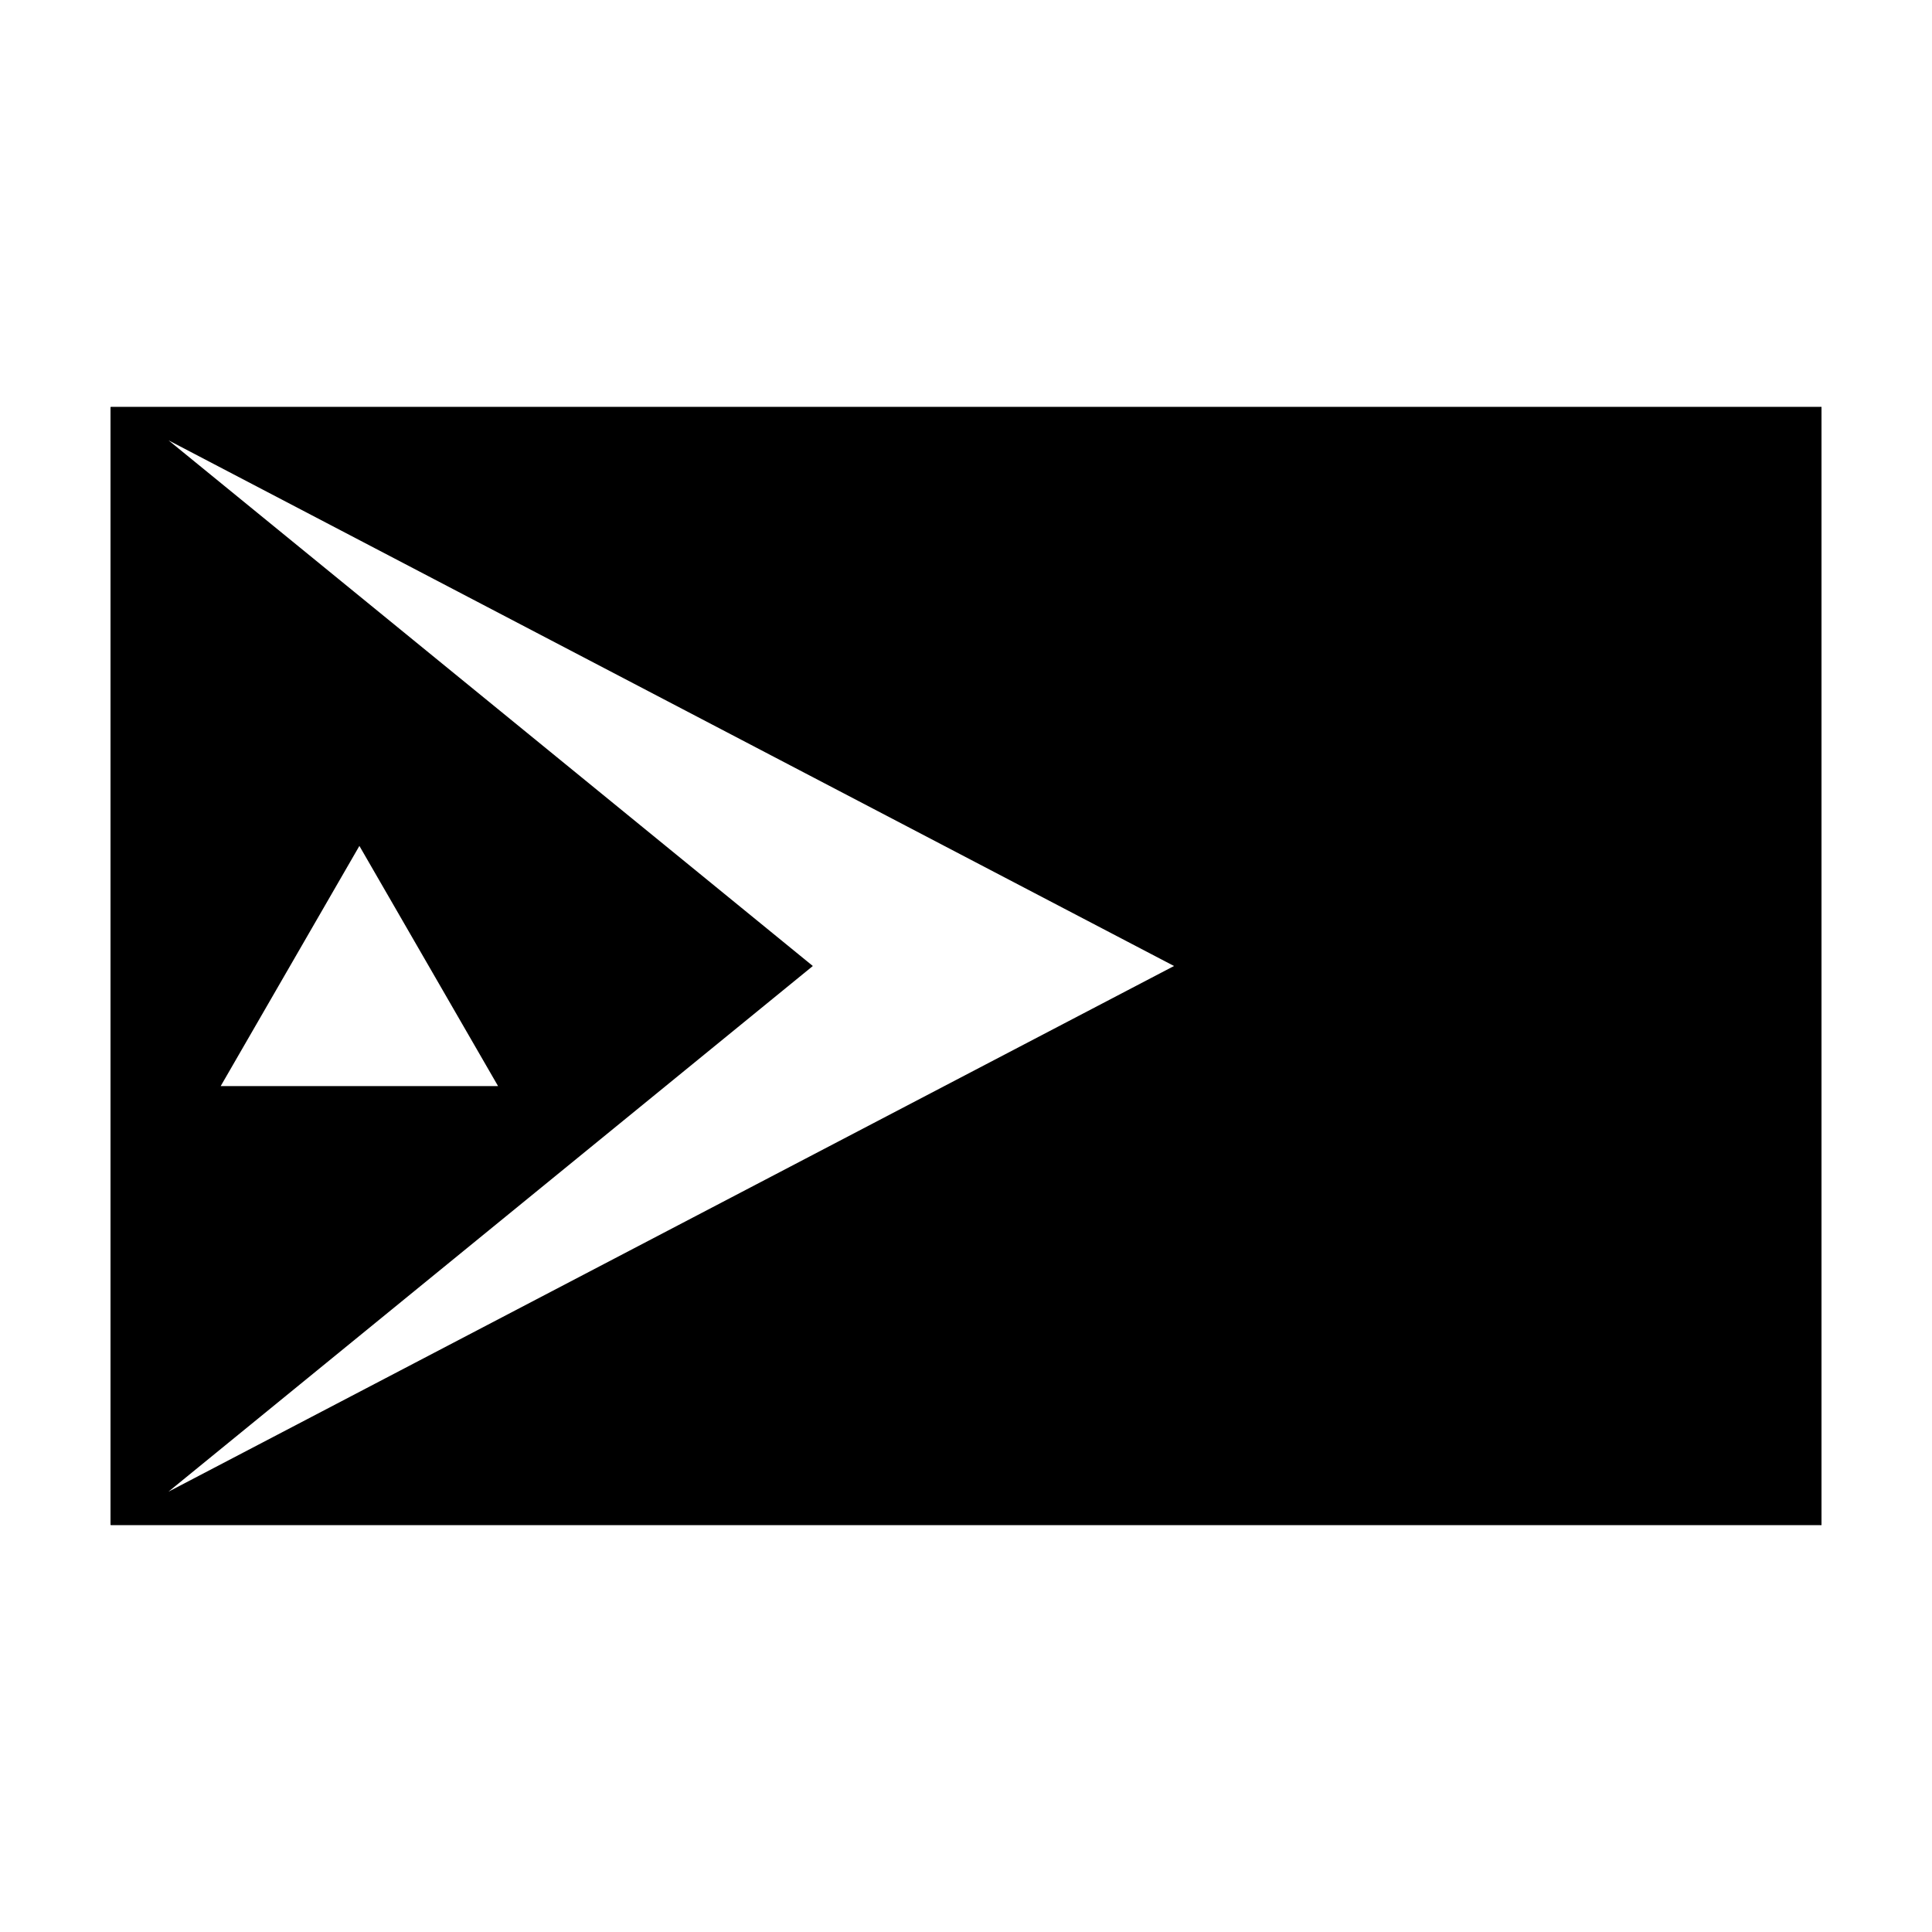<?xml version="1.0" encoding="UTF-8"?>
<!-- Uploaded to: ICON Repo, www.iconrepo.com, Generator: ICON Repo Mixer Tools -->
<svg fill="#000000" width="800px" height="800px" version="1.1" viewBox="144 144 512 512" xmlns="http://www.w3.org/2000/svg">
 <path d="m173.38 251.82 0.09 0.105-0.184-0.105v296.36l0.188-0.105-0.098 0.105 453.34 0.004v-296.36zm15.25 287.5 170.78-139.32-170.74-139.3 266.46 139.3zm13.859-107.5 36.754-63.645 36.746 63.645z"/>
</svg>